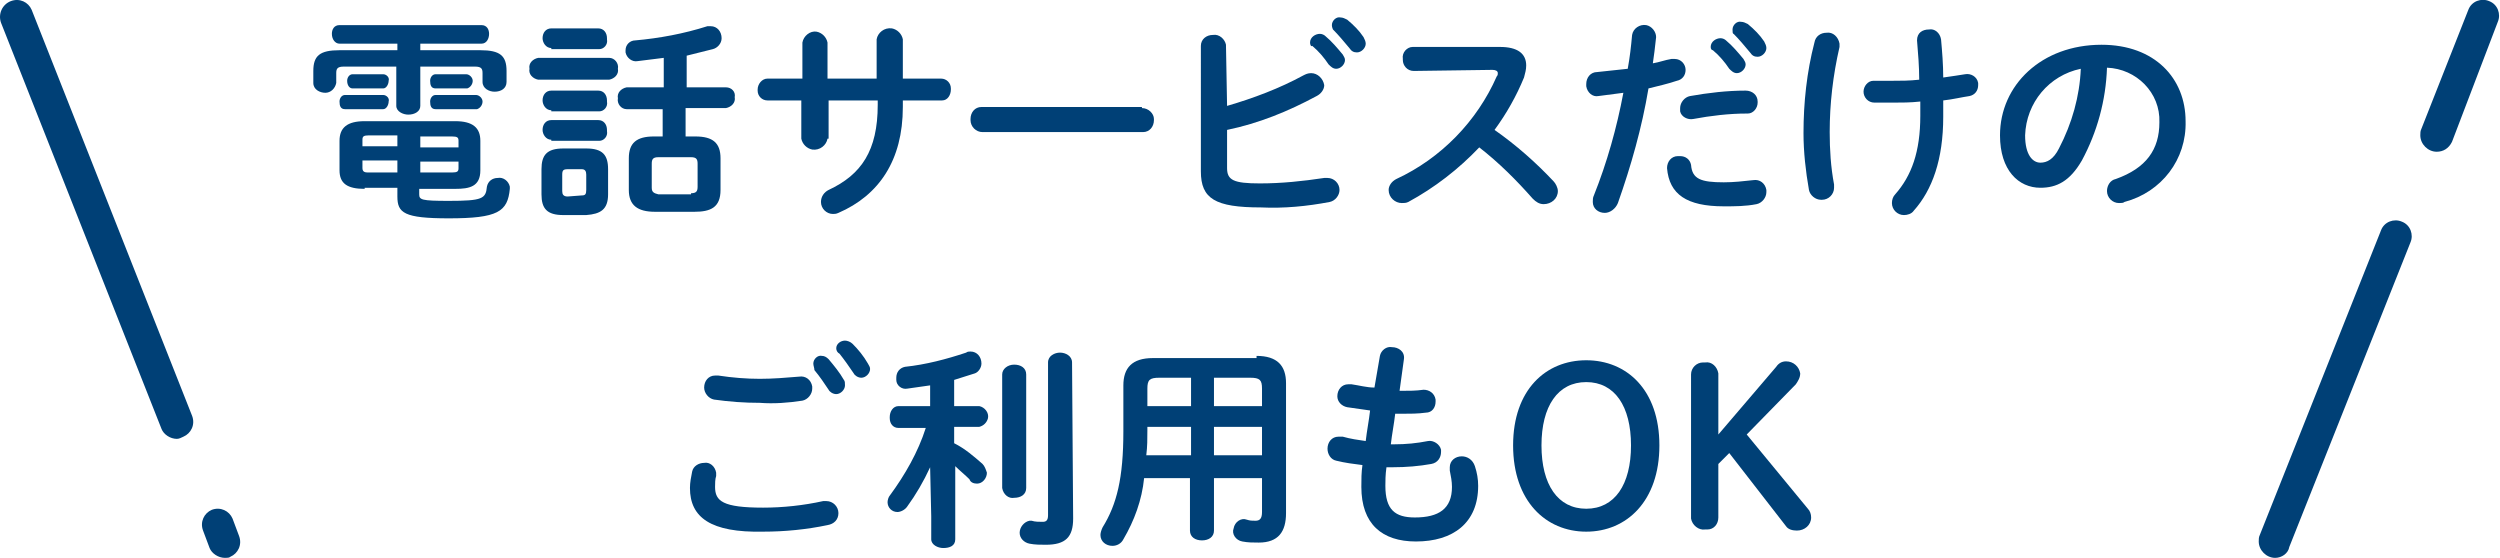 <?xml version="1.0" encoding="utf-8"?>
<!-- Generator: Adobe Illustrator 25.0.1, SVG Export Plug-In . SVG Version: 6.00 Build 0)  -->
<svg version="1.1" id="レイヤー_1" xmlns="http://www.w3.org/2000/svg" xmlns:xlink="http://www.w3.org/1999/xlink" x="0px"
	 y="0px" viewBox="0 0 229 51.1" style="enable-background:new 0 0 229 51.1;" xml:space="preserve">
<style type="text/css">
	.st0{fill:#004076;}
</style>
<g id="レイヤー_2_1_">
	<g id="レイヤー_1-2">
		<g>
			<path class="st0" d="M38.6,4.6H44c1.8,0,2.4,0.5,2.4,1.9v1c0,0.6-0.5,0.9-1.1,0.9c-0.5,0-1.1-0.3-1.1-0.9V6.7
				c0-0.4-0.1-0.6-0.7-0.6h-5v3.6c0,0.5-0.5,0.8-1.1,0.8c-0.5,0-1.1-0.3-1.1-0.8V6.1h-4.8c-0.6,0-0.7,0.2-0.7,0.6v0.9
				c-0.1,0.5-0.5,0.9-1,0.9c0,0,0,0,0,0c-0.5,0-1.1-0.3-1.1-0.9V6.5c0-1.4,0.6-1.9,2.4-1.9h5.3V4h-5.3c-0.4,0-0.7-0.4-0.7-0.9
				c0-0.4,0.2-0.8,0.7-0.8h13c0.5,0,0.7,0.4,0.7,0.8c0,0.4-0.2,0.9-0.7,0.9h-5.6V4.6z M31.6,10c-0.4,0-0.5-0.3-0.5-0.7
				c0-0.3,0.2-0.6,0.5-0.6c0,0,0,0,0,0h3.5c0.3,0,0.6,0.3,0.5,0.6c0,0,0,0,0,0c0,0.3-0.2,0.7-0.5,0.7H31.6z M33.4,17.3
				c-1.6,0-2.3-0.5-2.3-1.7v-2.7c0-1.2,0.7-1.8,2.3-1.8h8.3c1.6,0,2.3,0.6,2.3,1.8v2.7c0,1.5-1,1.7-2.3,1.7h-3.3v0.5
				c0,0.5,0.2,0.6,2.7,0.6c3.1,0,3.4-0.2,3.5-1.3c0.1-0.5,0.5-0.8,1-0.8c0.5-0.1,1,0.3,1.1,0.8c0,0.1,0,0.1,0,0.2
				c-0.2,2.1-1.1,2.7-5.6,2.7c-4.1,0-4.7-0.5-4.7-2v-0.8H33.4z M32.3,8.1c-0.3,0-0.5-0.3-0.5-0.7c0-0.3,0.2-0.6,0.5-0.6c0,0,0,0,0,0
				h2.8c0.3,0,0.6,0.3,0.5,0.6c0,0,0,0,0,0c0,0.3-0.2,0.7-0.5,0.7H32.3z M33.8,12.4c-0.5,0-0.6,0.1-0.6,0.4v0.6h3.2v-1L33.8,12.4z
				 M33.2,14.8v0.6c0,0.4,0.3,0.4,0.6,0.4h2.6v-1.1H33.2z M38.5,13.5H42v-0.6c0-0.3-0.1-0.4-0.6-0.4h-2.9V13.5z M38.5,15.8h2.9
				c0.5,0,0.6-0.1,0.6-0.4v-0.6h-3.5V15.8z M39.9,8.1c-0.4,0-0.5-0.3-0.5-0.7c0-0.3,0.2-0.6,0.5-0.6c0,0,0,0,0,0h2.8
				c0.3,0,0.6,0.3,0.6,0.6c0,0,0,0,0,0c0,0.3-0.2,0.6-0.5,0.7c0,0,0,0-0.1,0H39.9z M39.9,10c-0.4,0-0.5-0.3-0.5-0.7
				c0-0.3,0.2-0.6,0.5-0.6c0,0,0,0,0,0h3.7c0.3,0,0.6,0.3,0.6,0.6c0,0,0,0,0,0c0,0.3-0.2,0.6-0.5,0.7c0,0,0,0-0.1,0H39.9z"/>
			<path class="st0" d="M49.3,7.3c-0.5-0.1-0.9-0.5-0.8-1c0,0,0,0,0,0c-0.1-0.5,0.3-0.9,0.8-1c0,0,0,0,0,0h6.5c0.5,0,0.9,0.5,0.8,1
				c0,0,0,0,0,0c0.1,0.5-0.3,0.9-0.8,1c0,0,0,0,0,0H49.3z M51.6,19.7c-1.5,0-2-0.6-2-1.9v-2.3c0-1.3,0.5-1.9,2-1.9h2.1
				c1.5,0,2,0.6,2,1.9v2.3c0,1.4-0.7,1.8-2,1.9L51.6,19.7z M50.5,4.4c-0.5,0-0.8-0.5-0.8-0.9c0,0,0,0,0,0c0-0.5,0.3-0.9,0.8-0.9h4.3
				c0.5,0,0.8,0.4,0.8,0.9c0,0,0,0,0,0.1c0.1,0.5-0.3,0.9-0.7,0.9c0,0,0,0,0,0H50.5z M50.5,10.1c-0.5,0-0.8-0.5-0.8-0.9c0,0,0,0,0,0
				c0-0.5,0.3-0.9,0.8-0.9h4.3c0.5,0,0.8,0.4,0.8,0.9c0,0,0,0,0,0.1c0.1,0.5-0.3,0.9-0.7,0.9c0,0,0,0,0,0H50.5z M50.5,12.8
				c-0.5,0-0.8-0.5-0.8-0.9c0,0,0,0,0,0c0-0.5,0.3-0.9,0.8-0.9h4.3c0.5,0,0.8,0.4,0.8,0.9c0,0,0,0,0,0.1c0.1,0.5-0.3,0.9-0.7,0.9
				c0,0,0,0,0,0H50.5z M53.3,17.9c0.3,0,0.4-0.1,0.4-0.5V16c0-0.3-0.1-0.5-0.4-0.5h-1.3c-0.4,0-0.5,0.1-0.5,0.5v1.5
				c0,0.3,0.1,0.5,0.5,0.5L53.3,17.9z M60.7,10h-3.3c-0.5,0-0.9-0.5-0.8-1c0,0,0,0,0,0c-0.1-0.5,0.3-0.9,0.8-1c0,0,0,0,0.1,0h3.3
				V5.3c-0.8,0.1-1.6,0.2-2.4,0.3c-0.5,0.1-1-0.3-1.1-0.8c0-0.1,0-0.1,0-0.2c0-0.5,0.4-0.9,0.9-0.9c2.2-0.2,4.4-0.6,6.6-1.3
				c0.1,0,0.2,0,0.3,0c0.6,0,1,0.5,1,1.1c0,0,0,0,0,0c0,0.5-0.4,0.9-0.8,1c-0.8,0.2-1.6,0.4-2.4,0.6V8h3.6c0.5,0,0.9,0.4,0.8,0.9
				c0,0,0,0,0,0c0.1,0.5-0.3,0.9-0.8,1c0,0,0,0-0.1,0h-3.6v2.6h0.9c1.6,0,2.3,0.6,2.3,2v2.9c0,1.6-0.9,2-2.4,2H60
				c-1.6,0-2.4-0.6-2.4-2v-2.9c0-1.4,0.7-2,2.3-2h0.8L60.7,10z M63.3,17.7c0.5,0,0.6-0.2,0.6-0.6V15c0-0.4-0.1-0.6-0.6-0.6h-3
				c-0.5,0-0.6,0.2-0.6,0.6v2.2c0,0.4,0.2,0.5,0.6,0.6H63.3z"/>
			<path class="st0" d="M75.8,12.7c-0.1,0.6-0.7,1.1-1.4,1c-0.5-0.1-0.9-0.5-1-1V9.2h-3.1c-0.5,0-0.9-0.4-0.9-0.9c0,0,0,0,0-0.1
				c0-0.5,0.4-1,0.9-1c0,0,0,0,0.1,0h3.1V3.9c0.1-0.6,0.7-1.1,1.3-1c0.5,0.1,0.9,0.5,1,1v3.3h4.5V3.6c0.1-0.6,0.7-1.1,1.4-1
				c0.5,0.1,0.9,0.5,1,1v3.6h3.5c0.5,0,0.9,0.4,0.9,0.9c0,0,0,0.1,0,0.1c0,0.5-0.3,1-0.8,1c0,0-0.1,0-0.1,0h-3.5v0.6
				c0,4.9-2.2,8.1-5.9,9.7c-0.2,0.1-0.4,0.1-0.5,0.1c-0.6,0-1.1-0.5-1.1-1.1c0,0,0,0,0,0c0-0.5,0.3-0.9,0.7-1.1
				c3-1.4,4.5-3.6,4.5-7.8V9.2h-4.5V12.7z"/>
			<path class="st0" d="M104.6,9.9c0.6,0,1.1,0.5,1.1,1c0,0,0,0.1,0,0.1c0,0.6-0.4,1.1-1,1.1c0,0,0,0-0.1,0H90
				c-0.6,0-1.1-0.5-1.1-1.1c0,0,0,0,0-0.1c0-0.6,0.4-1.1,1-1.1c0,0,0.1,0,0.1,0H104.6z"/>
			<path class="st0" d="M112.4,9.7c2.4-0.7,4.8-1.6,7-2.8c0.2-0.1,0.4-0.2,0.7-0.2c0.6,0,1.1,0.5,1.2,1.1c0,0.4-0.3,0.8-0.7,1
				c-2.6,1.4-5.3,2.5-8.2,3.1v3.5c0,1.1,0.6,1.4,3,1.4c2,0,3.9-0.2,5.9-0.5c0.1,0,0.2,0,0.3,0c0.6,0,1.1,0.5,1.1,1.1c0,0,0,0,0,0
				c0,0.5-0.4,1-0.9,1.1c-2.1,0.4-4.2,0.6-6.3,0.5c-4.2,0-5.5-0.8-5.5-3.3V4.2c0-0.6,0.5-1,1.1-1c0,0,0,0,0,0
				c0.6-0.1,1.1,0.4,1.2,0.9c0,0,0,0,0,0.1L112.4,9.7z M120,3.9c0-0.5,0.5-0.8,0.9-0.8c0.2,0,0.4,0.1,0.5,0.2
				c0.6,0.5,1.1,1.1,1.6,1.7c0.1,0.2,0.2,0.3,0.2,0.5c0,0.4-0.4,0.8-0.8,0.8c-0.3,0-0.5-0.2-0.7-0.4c-0.4-0.6-0.9-1.2-1.5-1.7
				C120.1,4.3,120,4.1,120,3.9z M122,2.3c0-0.4,0.4-0.8,0.8-0.7c0.2,0,0.4,0.1,0.6,0.2c0.6,0.5,1.1,1,1.5,1.6
				c0.1,0.2,0.2,0.4,0.2,0.6c0,0.4-0.4,0.8-0.8,0.8c-0.3,0-0.5-0.1-0.7-0.4c-0.5-0.6-1-1.2-1.5-1.7C122.1,2.7,122,2.5,122,2.3
				L122,2.3z"/>
			<path class="st0" d="M137.4,4.3c1.6,0,2.4,0.6,2.4,1.7c0,0.4-0.1,0.7-0.2,1.1c-0.7,1.7-1.6,3.3-2.7,4.8c2,1.4,3.8,3,5.4,4.7
				c0.2,0.2,0.4,0.6,0.4,0.9c0,0.7-0.6,1.2-1.3,1.2c-0.4,0-0.7-0.2-1-0.5c-1.5-1.7-3.1-3.3-4.9-4.7c-1.9,2-4.1,3.7-6.5,5
				c-0.2,0.1-0.4,0.1-0.6,0.1c-0.6,0-1.2-0.5-1.2-1.2c0-0.4,0.3-0.8,0.7-1c4.1-1.9,7.4-5.3,9.2-9.4c0.1-0.1,0.1-0.2,0.1-0.3
				c0-0.2-0.2-0.3-0.5-0.3l-7.2,0.1c-0.6,0-1-0.5-1-1c0,0,0,0,0-0.1c-0.1-0.6,0.4-1.1,0.9-1.1c0,0,0,0,0.1,0L137.4,4.3z"/>
			<path class="st0" d="M146.4,8.8c-0.5,0.1-1-0.3-1.1-0.9c0-0.1,0-0.1,0-0.2c0-0.6,0.4-1.1,1-1.1c0,0,0,0,0,0
				c1-0.1,1.9-0.2,2.8-0.3c0.2-1.1,0.3-2,0.4-3.1c0.1-0.6,0.7-1,1.3-0.9c0.5,0.1,0.9,0.6,0.9,1.1c-0.1,1-0.2,1.7-0.3,2.4
				c0.6-0.1,1.1-0.3,1.7-0.4c0.1,0,0.2,0,0.3,0c0.6,0,1,0.5,1,1c0,0,0,0,0,0c0,0.5-0.3,0.9-0.8,1c-0.9,0.3-1.8,0.5-2.6,0.7
				c-0.6,3.6-1.6,7.1-2.8,10.5c-0.2,0.5-0.7,0.9-1.2,0.9c-0.6,0-1.1-0.4-1.1-1c0,0,0,0,0,0c0-0.2,0-0.4,0.1-0.6
				c1.2-3,2.1-6.2,2.7-9.4C147.9,8.6,147.1,8.7,146.4,8.8z M153.9,14.3c0.5,0,0.9,0.3,1,0.8c0.1,1.3,0.9,1.6,3,1.6
				c0.9,0,1.8-0.1,2.7-0.2c0.6-0.1,1.1,0.3,1.2,0.9c0,0.1,0,0.2,0,0.2c0,0.5-0.4,1-0.9,1.1c-1,0.2-2,0.2-3,0.2c-3.4,0-5-1.1-5.2-3.5
				c0-0.6,0.4-1.1,1-1.1C153.8,14.3,153.9,14.3,153.9,14.3L153.9,14.3z M159.9,8.3c0.6,0,1.1,0.4,1.1,1c0,0,0,0.1,0,0.1
				c0,0.5-0.4,1-0.9,1c0,0-0.1,0-0.1,0c-1.6,0-3.3,0.2-4.9,0.5c-0.5,0.1-1.1-0.2-1.2-0.7c0-0.1,0-0.2,0-0.3c0-0.5,0.4-1,0.9-1.1
				C156.5,8.5,158.2,8.3,159.9,8.3L159.9,8.3z M156.7,4.3c0-0.5,0.5-0.8,0.9-0.8c0.2,0,0.4,0.1,0.5,0.2c0.6,0.5,1.1,1.1,1.6,1.7
				c0.1,0.2,0.2,0.3,0.2,0.5c0,0.4-0.4,0.8-0.8,0.8c-0.3,0-0.5-0.2-0.7-0.4c-0.4-0.6-0.9-1.2-1.5-1.7C156.8,4.6,156.7,4.5,156.7,4.3
				L156.7,4.3z M158.7,2.7c0-0.4,0.4-0.8,0.8-0.7c0.2,0,0.4,0.1,0.6,0.2c0.6,0.5,1.1,1,1.5,1.6c0.1,0.2,0.2,0.4,0.2,0.6
				c0,0.4-0.4,0.8-0.8,0.8c-0.3,0-0.5-0.1-0.7-0.4c-0.5-0.6-1-1.2-1.5-1.7C158.7,3.1,158.7,2.9,158.7,2.7L158.7,2.7z"/>
			<path class="st0" d="M167.3,3c0.6-0.1,1.1,0.4,1.2,1c0,0,0,0,0,0c0,0.1,0,0.2,0,0.3c-0.6,2.6-0.9,5.2-0.9,7.8
				c0,1.6,0.1,3.2,0.4,4.8c0,0.1,0,0.2,0,0.3c0,0.6-0.5,1.1-1.1,1.1c0,0,0,0-0.1,0c-0.5,0-1-0.4-1.1-0.9c-0.3-1.7-0.5-3.5-0.5-5.2
				c0-2.8,0.3-5.6,1-8.3C166.3,3.3,166.8,3,167.3,3z M173.4,9.4c-0.7,0-1.2,0-1.7,0c-0.6,0-1-0.5-1-1c0,0,0,0,0,0c0-0.5,0.4-1,0.9-1
				c0,0,0.1,0,0.1,0c0.5,0,1,0,1.6,0c0.8,0,1.6,0,2.5-0.1c0-1.2-0.1-2.4-0.2-3.6c0-0.7,0.5-1,1.1-1c0.5-0.1,1,0.3,1.1,0.9
				c0.1,1.1,0.2,2.3,0.2,3.5c0.7-0.1,1.4-0.2,2-0.3c0.5-0.1,1.1,0.2,1.2,0.8c0,0.1,0,0.2,0,0.2c0,0.5-0.3,0.9-0.8,1
				c-0.7,0.1-1.5,0.3-2.4,0.4c0,0.5,0,1,0,1.5c0,3.9-1,6.7-2.7,8.6c-0.2,0.3-0.6,0.4-0.9,0.4c-0.6,0-1.1-0.5-1.1-1.1
				c0-0.3,0.1-0.6,0.3-0.8c1.5-1.7,2.3-3.9,2.3-7.2V9.3C175,9.4,174.2,9.4,173.4,9.4L173.4,9.4z"/>
			<path class="st0" d="M183.2,12.4c0-4.6,3.8-8.3,9.3-8.3c4.9,0,7.7,3.1,7.7,7c0.1,3.5-2.2,6.5-5.6,7.4c-0.1,0.1-0.3,0.1-0.5,0.1
				c-0.6,0-1.1-0.5-1.1-1.1c0,0,0,0,0,0c0-0.5,0.3-1,0.8-1.1c2.8-1,4-2.7,4-5.2c0.1-2.7-2.1-4.9-4.8-5c0,0,0,0,0,0
				c-0.1,3-0.9,5.9-2.3,8.5c-1.1,1.9-2.3,2.5-3.8,2.5C184.9,17.2,183.2,15.6,183.2,12.4z M185.5,12.4c0,1.8,0.7,2.5,1.4,2.5
				c0.6,0,1.2-0.3,1.7-1.3c1.2-2.3,1.9-4.8,2-7.3C187.7,6.9,185.6,9.4,185.5,12.4L185.5,12.4z"/>
		</g>
		<g>
			<path class="st0" d="M63.2,44.7c0-0.5,0.1-1,0.2-1.5c0.1-0.5,0.6-0.8,1.1-0.8c0.5-0.1,1,0.3,1.1,0.9c0,0,0,0,0,0
				c0,0.1,0,0.2,0,0.3c-0.1,0.3-0.1,0.7-0.1,1c0,1.3,0.7,1.9,4.4,1.9c1.8,0,3.7-0.2,5.5-0.6c0.1,0,0.2,0,0.3,0
				c0.6,0,1.1,0.5,1.1,1.1c0,0,0,0,0,0c0,0.6-0.4,1-1,1.1c-1.9,0.4-3.9,0.6-5.9,0.6C65.1,48.8,63.2,47.4,63.2,44.7z M69.6,34.7
				c1.2,0,2.4-0.1,3.6-0.2c0.6-0.1,1.1,0.3,1.2,0.9c0,0.1,0,0.2,0,0.2c0,0.5-0.4,1-0.9,1.1c-1.3,0.2-2.6,0.3-3.9,0.2
				c-1.4,0-2.8-0.1-4.2-0.3c-0.5-0.1-0.9-0.6-0.9-1.1c0-0.6,0.4-1.1,1-1.1c0.1,0,0.2,0,0.3,0C67.1,34.6,68.4,34.7,69.6,34.7z
				 M74.5,33.3c0-0.4,0.4-0.8,0.8-0.7c0.2,0,0.4,0.1,0.6,0.3c0.5,0.6,1,1.2,1.4,1.9c0.1,0.1,0.1,0.3,0.1,0.5c0,0.4-0.4,0.8-0.8,0.8
				c-0.3,0-0.6-0.2-0.7-0.4c-0.4-0.6-0.8-1.2-1.3-1.8C74.6,33.7,74.5,33.5,74.5,33.3z M76.6,31.9c0-0.4,0.4-0.7,0.8-0.7
				c0.2,0,0.5,0.1,0.7,0.3c0.5,0.5,1,1.1,1.4,1.8c0.1,0.2,0.2,0.3,0.2,0.5c0,0.4-0.4,0.8-0.8,0.8c0,0,0,0,0,0
				c-0.3,0-0.6-0.2-0.7-0.4c-0.4-0.6-0.9-1.3-1.3-1.8C76.7,32.3,76.6,32.1,76.6,31.9z"/>
			<path class="st0" d="M85.2,42.8c-0.6,1.3-1.3,2.5-2.1,3.6c-0.2,0.3-0.6,0.5-0.9,0.5c-0.5,0-0.9-0.4-0.9-0.9
				c0-0.2,0.1-0.5,0.2-0.6c1.4-1.9,2.6-4,3.3-6.2h-2.5c-0.5,0-0.8-0.4-0.8-0.9c0,0,0,0,0-0.1c0-0.5,0.3-1,0.8-1h2.9v-1.9
				c-0.7,0.1-1.4,0.2-2.1,0.3c-0.5,0.1-1-0.3-1-0.8c0-0.1,0-0.1,0-0.2c0-0.5,0.3-0.9,0.8-1c1.9-0.2,3.8-0.7,5.6-1.3
				c0.1-0.1,0.3-0.1,0.4-0.1c0.6,0,1,0.5,1,1.1c0,0,0,0,0,0c0,0.4-0.3,0.8-0.6,0.9c-0.6,0.2-1.3,0.4-1.9,0.6v2.4h2.3
				c0.5,0.1,0.9,0.6,0.8,1.1c-0.1,0.4-0.4,0.7-0.8,0.8h-2.3v1.5c1,0.5,1.8,1.2,2.6,1.9c0.2,0.2,0.3,0.5,0.4,0.8c0,0.5-0.4,1-0.9,1
				c-0.3,0-0.6-0.1-0.7-0.4c-0.4-0.4-0.9-0.8-1.3-1.2v6.7c0,0.6-0.5,0.8-1.1,0.8c-0.5,0-1.1-0.3-1.1-0.8v-2.1L85.2,42.8z M91.8,34.3
				c0-0.5,0.5-0.9,1.1-0.9c0,0,0,0,0,0c0.6,0,1.1,0.3,1.1,0.9v10.4c0,0.6-0.5,0.9-1.1,0.9c-0.5,0.1-1-0.3-1.1-0.9c0,0,0,0,0,0V34.3z
				 M98.3,47.5c0,1.7-0.7,2.4-2.5,2.4c-0.5,0-1,0-1.5-0.1c-0.5-0.1-0.9-0.5-0.9-1c0-0.5,0.4-1,0.9-1.1c0.1,0,0.2,0,0.2,0
				c0.3,0.1,0.7,0.1,1,0.1c0.3,0,0.5-0.1,0.5-0.6v-14c0-0.6,0.6-0.9,1.1-0.9s1.1,0.3,1.1,0.9L98.3,47.5z"/>
			<path class="st0" d="M115.1,32.6c1.9,0,2.7,0.9,2.7,2.5V47c0,1.7-0.7,2.7-2.5,2.7c-0.5,0-1,0-1.5-0.1c-0.6-0.1-1-0.7-0.8-1.2
				c0.1-0.6,0.7-1,1.2-0.8l0,0c0.3,0.1,0.5,0.1,0.8,0.1c0.4,0,0.6-0.2,0.6-0.8v-3.1h-4.4v4.8c0,0.6-0.5,0.9-1.1,0.9
				s-1.1-0.3-1.1-0.9v-4.8h-4.2c-0.2,2-0.9,3.9-1.9,5.6c-0.2,0.4-0.6,0.6-1,0.6c-0.6,0-1.1-0.4-1.1-1c0-0.2,0.1-0.5,0.2-0.7
				c1.3-2.1,1.9-4.5,1.9-8.8v-4.2c0-1.6,0.8-2.5,2.7-2.5H115.1z M109.1,41.7v-2.6h-4v0.3c0,0.8,0,1.5-0.1,2.3L109.1,41.7z
				 M109.1,37.2v-2.6h-2.9c-0.9,0-1.1,0.2-1.1,1v1.6L109.1,37.2z M111.2,37.2h4.4v-1.6c0-0.8-0.2-1-1.1-1h-3.3L111.2,37.2z
				 M111.2,39.1v2.6h4.4v-2.6L111.2,39.1z"/>
			<path class="st0" d="M128.2,35.8h0.1c0.8,0,1.4,0,2.1-0.1c0.5,0,1,0.3,1.1,0.9c0,0.1,0,0.1,0,0.2c0,0.5-0.3,1-0.9,1c0,0,0,0,0,0
				c-0.7,0.1-1.5,0.1-2.2,0.1h-0.6c-0.1,0.9-0.3,1.9-0.4,2.8h0.3c1.1,0,2.1-0.1,3.1-0.3c0.5-0.1,1.1,0.3,1.2,0.8c0,0.1,0,0.2,0,0.2
				c0,0.5-0.3,1-0.9,1.1c-1.1,0.2-2.3,0.3-3.5,0.3h-0.6c-0.1,0.7-0.1,1.3-0.1,1.7c0,2.2,0.9,2.9,2.7,2.9c2.2,0,3.4-0.8,3.4-2.8
				c0-0.5-0.1-1-0.2-1.5c0-0.1,0-0.2,0-0.3c0-0.6,0.5-1,1.1-1c0,0,0,0,0,0c0.5,0,1,0.3,1.2,0.9c0.2,0.6,0.3,1.2,0.3,1.8
				c0,3.4-2.3,5.1-5.7,5.1c-3.1,0-5-1.6-5-5c0-0.7,0-1.3,0.1-2c-0.8-0.1-1.6-0.2-2.4-0.4c-0.5-0.1-0.8-0.6-0.8-1.1
				c0-0.6,0.4-1.1,1-1.1c0,0,0,0,0,0c0.1,0,0.2,0,0.4,0c0.7,0.2,1.4,0.3,2.1,0.4c0.1-0.9,0.3-1.9,0.4-2.8c-0.7-0.1-1.4-0.2-2.1-0.3
				c-0.5-0.1-0.9-0.5-0.9-1c0-0.6,0.4-1.1,1-1.1c0.1,0,0.2,0,0.3,0c0.7,0.1,1.4,0.3,2.1,0.3l0.5-2.9c0.1-0.5,0.6-0.9,1.1-0.8
				c0.6,0,1.2,0.4,1.1,1.1L128.2,35.8z"/>
			<path class="st0" d="M138.6,40.8c0-5.1,3-7.8,6.7-7.8c3.7,0,6.7,2.7,6.7,7.8s-3,7.9-6.7,7.9S138.6,45.9,138.6,40.8z M149.4,40.8
				c0-3.6-1.5-5.8-4.1-5.8s-4.1,2.2-4.1,5.8c0,3.6,1.5,5.8,4.1,5.8C147.9,46.6,149.4,44.4,149.4,40.8L149.4,40.8z"/>
			<path class="st0" d="M162.7,33.6c0.2-0.3,0.5-0.5,0.9-0.5c0.7,0,1.2,0.5,1.3,1.1c0,0.4-0.2,0.7-0.4,1l-4.5,4.6l5.6,6.8
				c0.2,0.2,0.3,0.5,0.3,0.8c0,0.7-0.6,1.2-1.3,1.2c-0.4,0-0.8-0.1-1-0.4l-5.2-6.7l-1,1v4.9c0,0.6-0.4,1.1-1,1.1c-0.1,0-0.1,0-0.2,0
				c-0.6,0.1-1.2-0.4-1.3-1c0-0.1,0-0.1,0-0.2V34.3c0-0.6,0.5-1.1,1.1-1.1c0.1,0,0.1,0,0.2,0c0.6-0.1,1.1,0.4,1.2,1
				c0,0.1,0,0.1,0,0.2v5.4L162.7,33.6z"/>
		</g>
		<path class="st0" d="M20.6,51.1c-0.6,0-1.2-0.4-1.4-0.9l-0.6-1.6c-0.3-0.8,0.1-1.6,0.8-1.9c0.8-0.3,1.6,0.1,1.9,0.8l0,0l0.6,1.6
			c0.3,0.8-0.1,1.6-0.8,1.9C21,51.1,20.8,51.1,20.6,51.1z M16.2,40.2c-0.6,0-1.2-0.4-1.4-0.9L0.1,2.1C-0.2,1.3,0.2,0.4,1,0.1
			s1.6,0.1,1.9,0.8l14.7,37.2c0.3,0.8-0.1,1.6-0.8,1.9C16.6,40.1,16.4,40.2,16.2,40.2z"/>
		<path class="st0" d="M208.4,51.1c-0.8,0-1.5-0.7-1.5-1.5c0-0.2,0-0.4,0.1-0.6l11.1-27.9c0.3-0.8,1.2-1.1,1.9-0.8
			c0.8,0.3,1.1,1.2,0.8,1.9l0,0l-11.1,27.9C209.6,50.7,209,51.1,208.4,51.1z M223.2,13.9c-0.8,0-1.5-0.7-1.5-1.5
			c0-0.2,0-0.4,0.1-0.6l4.3-10.9c0.3-0.8,1.2-1.1,1.9-0.8c0.8,0.3,1.1,1.2,0.8,1.9l0,0L224.6,13C224.3,13.6,223.8,13.9,223.2,13.9
			L223.2,13.9z"/>
	</g>
</g>
</svg>
